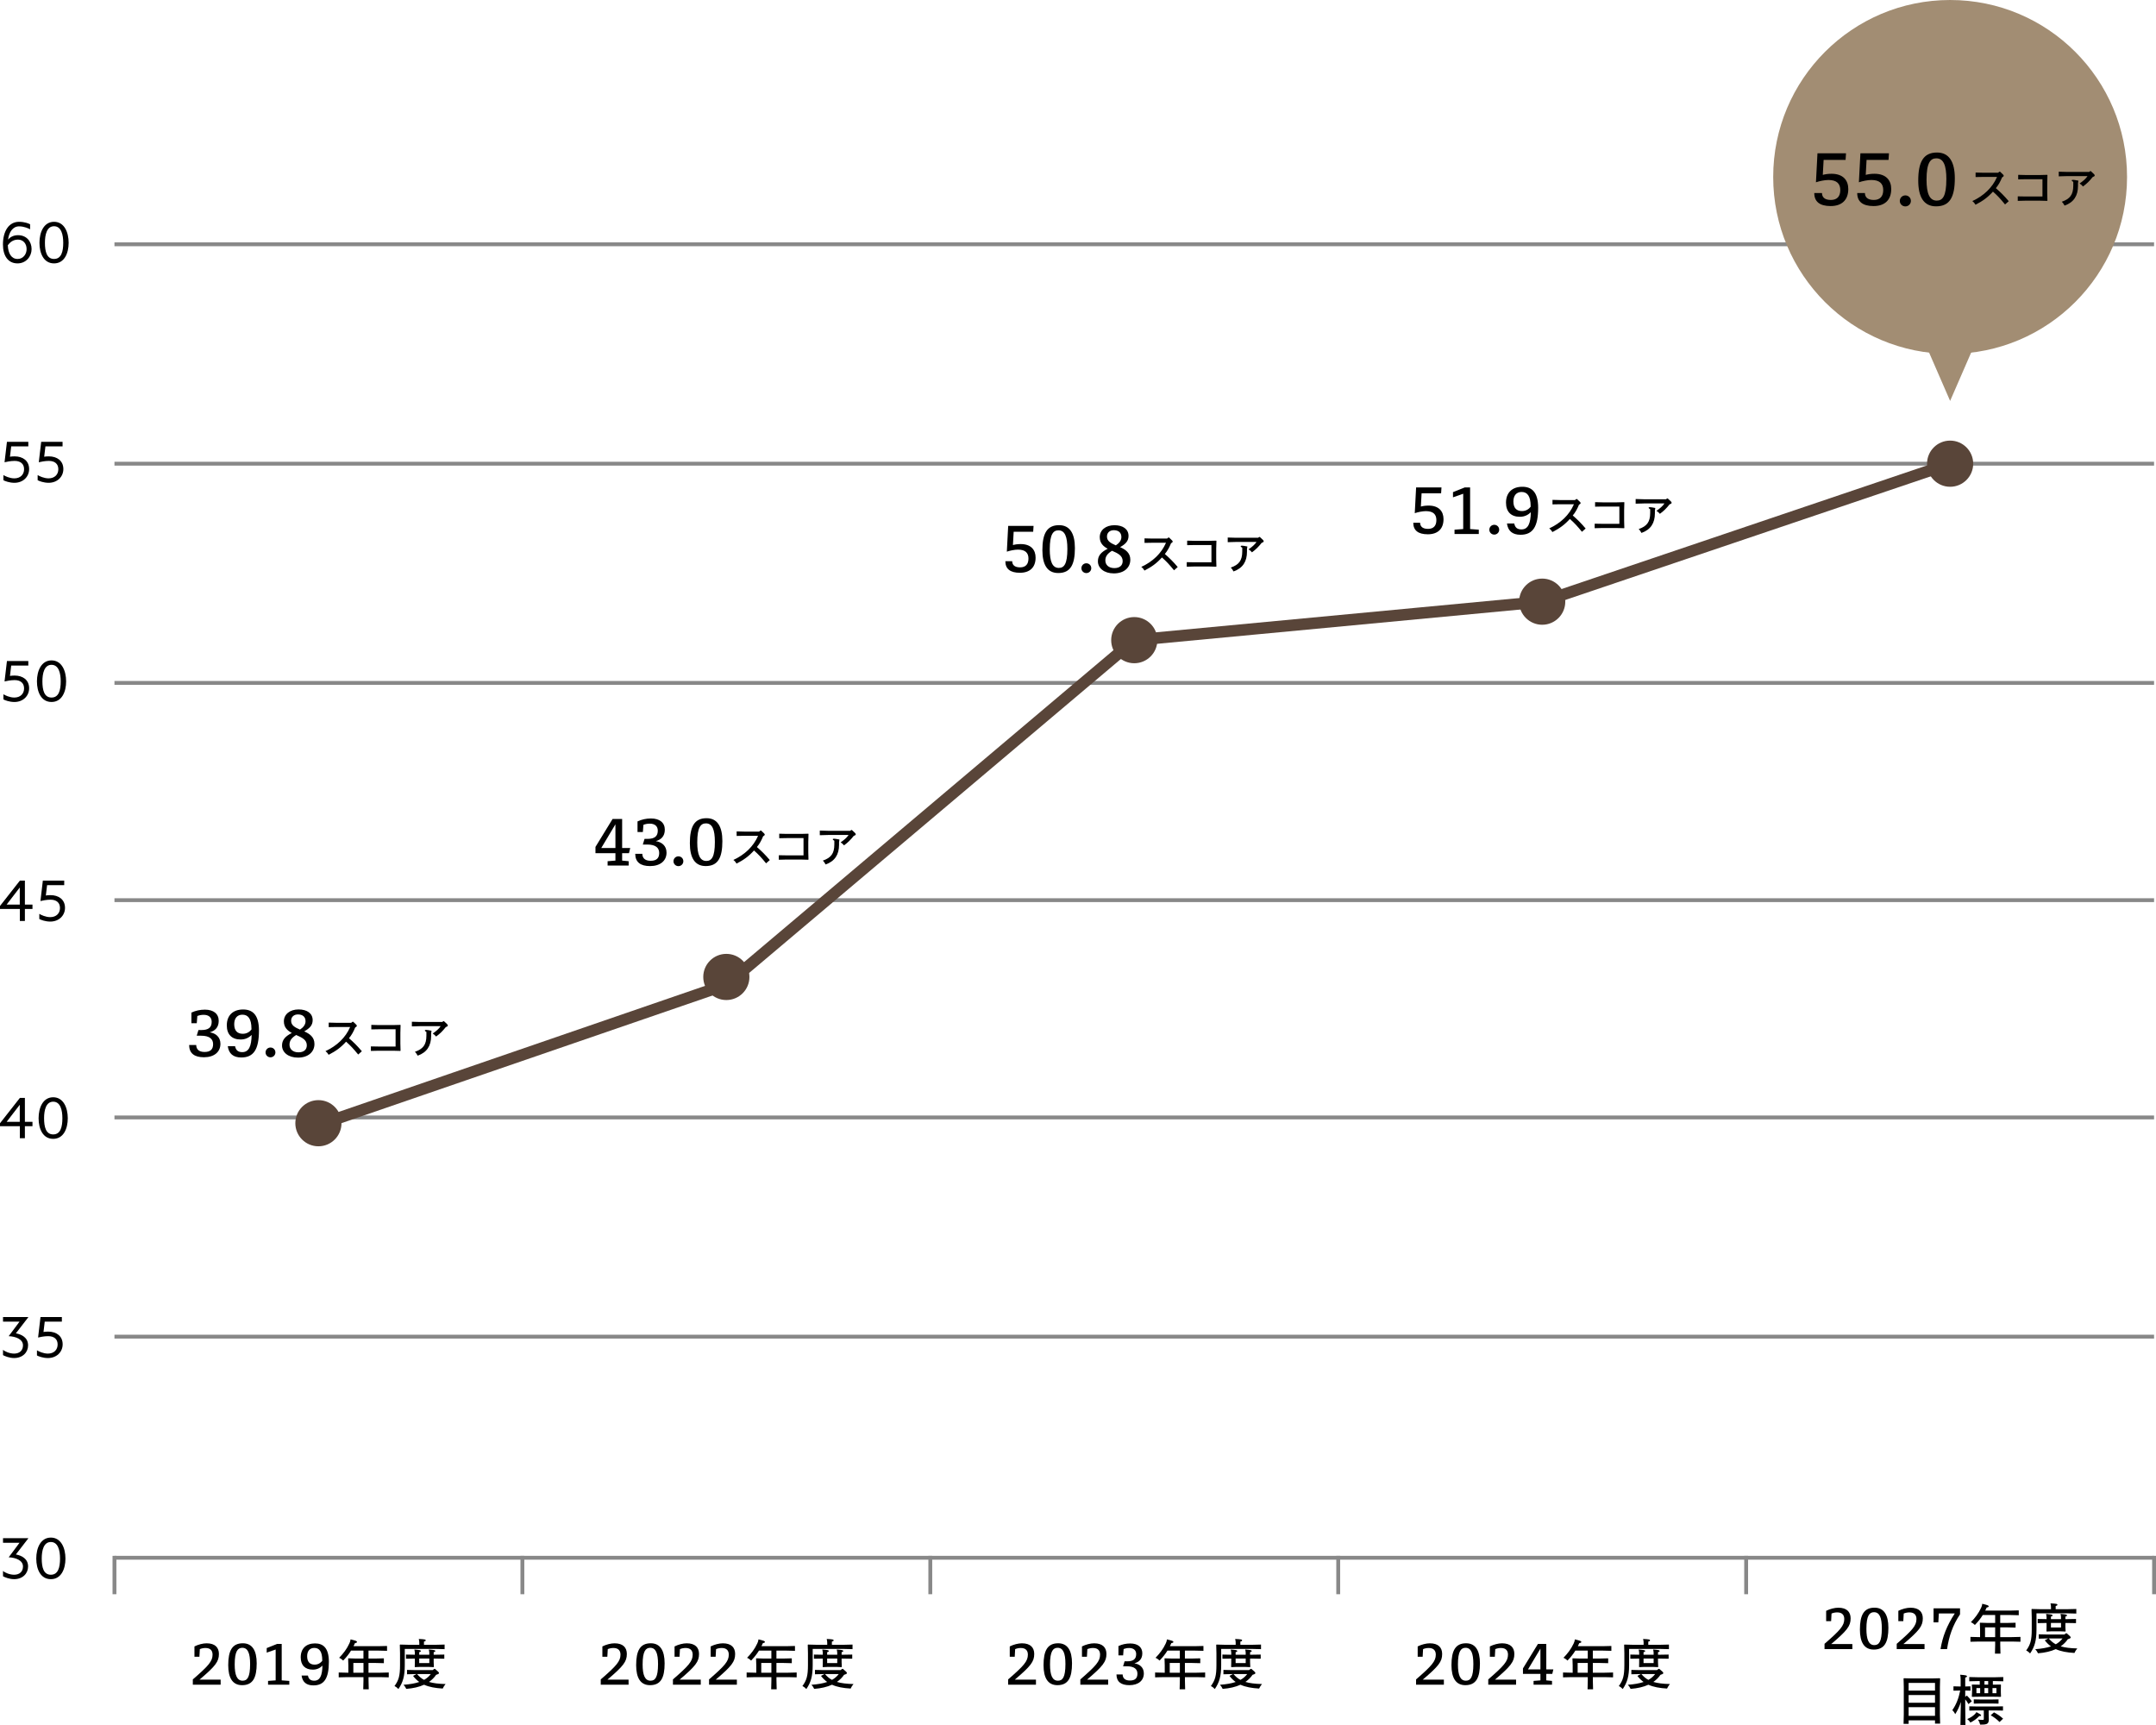 <?xml version="1.0" encoding="UTF-8"?>
<svg id="_レイヤー_2" data-name="レイヤー 2" xmlns="http://www.w3.org/2000/svg" width="1120" height="895.96" viewBox="0 0 1120 895.96">
  <defs>
    <style>
      .cls-1 {
        fill: #a28d73;
      }

      .cls-2 {
        fill: #594539;
      }

      .cls-3 {
        fill: #888;
      }
    </style>
  </defs>
  <g id="_レイヤー_1-2" data-name="レイヤー 1">
    <g>
      <g>
        <path d="M114.62,875.06h-14.45v-2.74c8.18-7.08,10.25-9.44,10.25-12.88,0-1.99-1.04-3.44-3.67-3.44-1.04,0-2.07.22-2.94.59l-.22,3.95h-2.58v-5.35c1.99-1.01,4.42-1.62,6.33-1.62,4.4,0,6.38,2.21,6.38,5.54,0,3.98-1.79,6.3-10.08,13.33h10.98v2.63Z"/>
        <path d="M133.35,863.94c0,7.5-1.96,11.37-7.59,11.37-4.93,0-7.2-3.75-7.2-10.39,0-7.51,2.04-11.37,7.59-11.37,4.87,0,7.2,3.75,7.2,10.39ZM129.93,864.33c0-5.63-1.18-8.43-4.06-8.43-2.32,0-3.95,1.71-3.95,8.63,0,5.63,1.23,8.46,4.12,8.46,2.38,0,3.89-1.71,3.89-8.65Z"/>
        <path d="M150.28,875.06h-11.03v-1.96l3.95-.28v-16.04l-4.65,1.62v-2.35l5.38-2.16h2.41v18.93l3.95.28v1.96Z"/>
        <path d="M159.96,870.3c.36,1.96,1.51,2.69,3.28,2.69,3,0,4.17-2.69,4.26-7.84-1.15,1.2-2.8,2.1-4.98,2.1-4.01,0-6.3-2.3-6.3-6.41,0-4.56,2.83-7.22,7.42-7.22,4.12,0,7.2,2.21,7.2,9.55,0,8.6-2.41,12.26-8.04,12.26-3.67,0-5.69-1.76-6.13-5.12h3.3ZM167.4,862.4c0-4.62-1.54-6.44-4.12-6.44-2.38,0-3.72,1.65-3.72,4.31,0,3,1.46,4.37,3.89,4.37,1.85,0,3.11-.9,3.95-1.96v-.28Z"/>
        <path d="M197.44,868.84l4.51-.11v2.52l-4.51-.11h-5.99v1.79l.11,4.51h-2.86l.11-4.51v-1.79h-8.35l-4.51.11v-2.52l4.51.11h.5v-3.87l-.11-3.47.11-.14,3.56.11h4.28v-4.12h-6.44c-1.09,1.79-2.41,3.44-4.09,5.18-.59-.59-1.32-1.12-2.1-1.43,2.13-2.18,4-4.59,5.32-7.48.36-.78.5-1.23.62-2.1,2.83.7,3.33.87,3.33,1.35,0,.25-.17.45-1.04.59-.25.56-.5,1.06-.76,1.6h12.94l4.48-.11v2.52l-4.48-.11h-5.15v4.12h3.5l4.48-.11v2.52l-4.48-.11h-3.5v5.07h5.99ZM188.82,863.77h-5.26v5.07h5.26v-5.07Z"/>
        <path d="M217.81,853.36c0-.62,0-.81-.25-2.05,3.19.17,3.58.25,3.58.78,0,.28-.25.42-.9.59v1.65h6.3l4.42-.11v2.38l-4.48-.11h-16.21v8.43c0,5.8-.98,8.99-3.3,12.4-.67-.7-1.18-1.12-2.04-1.54,2.18-3,2.88-5.29,2.88-10.95v-6.1l-.11-4.34.14-.17,4.29.11h5.69v-.98ZM215.96,869.54l-4.51.11v-2.27l4.51.11h8.79l.84-.64h.39c1.68,1.4,2.07,1.82,2.07,2.18,0,.31-.31.53-1.49.9-.98,1.43-2.21,2.66-3.7,3.7,2.24.67,5.01,1.01,8.6,1.09-.7.87-1.06,1.48-1.48,2.35-3.81-.22-7-.78-9.69-1.99-2.52,1.15-5.6,1.88-9.24,2.16-.42-.9-.84-1.51-1.43-2.13,3.39-.25,6.05-.73,8.18-1.46-1.2-.84-2.27-1.91-3.22-3.16l1.79-.95h-.42ZM223.02,859.49v-.67c0-.62,0-.81-.25-2.04,2.91.25,3.36.34,3.36.84,0,.25-.25.39-.84.56v1.32h1.01l4.51-.08v2.16l-4.51-.08h-1.01v1.93l.11,2.38-.14.14-2.44-.11h-4.82l-2.38.11-.17-.14.06-2.38v-1.93h-.09l-4.51.08v-2.16l4.51.08h.09v-.67c0-.62,0-.81-.25-2.04,2.91.25,3.36.34,3.36.84,0,.25-.25.39-.84.56v1.32h5.24ZM216.66,869.54c1.03,1.2,2.21,2.3,3.64,3.02,1.46-.81,2.58-1.82,3.5-3.02h-7.14ZM217.78,863.83h5.24v-2.35h-5.24v2.35Z"/>
      </g>
      <g>
        <path d="M326.53,875.06h-14.45v-2.74c8.18-7.08,10.25-9.44,10.25-12.88,0-1.99-1.04-3.44-3.67-3.44-1.04,0-2.07.22-2.94.59l-.22,3.95h-2.58v-5.35c1.99-1.01,4.42-1.62,6.33-1.62,4.4,0,6.38,2.21,6.38,5.54,0,3.98-1.79,6.3-10.08,13.33h10.98v2.63Z"/>
        <path d="M345.26,863.94c0,7.5-1.96,11.37-7.59,11.37-4.93,0-7.2-3.75-7.2-10.39,0-7.51,2.04-11.37,7.59-11.37,4.87,0,7.2,3.75,7.2,10.39ZM341.84,864.33c0-5.63-1.18-8.43-4.06-8.43-2.32,0-3.95,1.71-3.95,8.63,0,5.63,1.23,8.46,4.12,8.46,2.38,0,3.89-1.71,3.89-8.65Z"/>
        <path d="M364.03,875.06h-14.45v-2.74c8.18-7.08,10.25-9.44,10.25-12.88,0-1.99-1.04-3.44-3.67-3.44-1.04,0-2.07.22-2.94.59l-.22,3.95h-2.58v-5.35c1.99-1.01,4.42-1.62,6.33-1.62,4.4,0,6.38,2.21,6.38,5.54,0,3.98-1.79,6.3-10.08,13.33h10.98v2.63Z"/>
        <path d="M382.79,875.06h-14.45v-2.74c8.18-7.08,10.25-9.44,10.25-12.88,0-1.99-1.04-3.44-3.67-3.44-1.04,0-2.07.22-2.94.59l-.22,3.95h-2.58v-5.35c1.99-1.01,4.42-1.62,6.33-1.62,4.4,0,6.38,2.21,6.38,5.54,0,3.98-1.79,6.3-10.08,13.33h10.98v2.63Z"/>
        <path d="M409.35,868.84l4.51-.11v2.52l-4.51-.11h-5.99v1.79l.11,4.51h-2.86l.11-4.51v-1.79h-8.35l-4.51.11v-2.52l4.51.11h.5v-3.87l-.11-3.47.11-.14,3.56.11h4.28v-4.12h-6.44c-1.09,1.79-2.41,3.44-4.09,5.18-.59-.59-1.32-1.12-2.1-1.43,2.13-2.18,4-4.59,5.32-7.48.36-.78.5-1.23.62-2.1,2.83.7,3.33.87,3.33,1.35,0,.25-.17.45-1.04.59-.25.56-.5,1.06-.76,1.6h12.94l4.48-.11v2.52l-4.48-.11h-5.15v4.12h3.5l4.48-.11v2.52l-4.48-.11h-3.5v5.07h5.99ZM400.72,863.77h-5.26v5.07h5.26v-5.07Z"/>
        <path d="M429.72,853.36c0-.62,0-.81-.25-2.05,3.19.17,3.58.25,3.58.78,0,.28-.25.42-.9.59v1.65h6.3l4.42-.11v2.38l-4.48-.11h-16.21v8.43c0,5.8-.98,8.99-3.3,12.4-.67-.7-1.18-1.12-2.04-1.54,2.18-3,2.88-5.29,2.88-10.95v-6.1l-.11-4.34.14-.17,4.29.11h5.69v-.98ZM427.87,869.54l-4.51.11v-2.27l4.51.11h8.79l.84-.64h.39c1.68,1.4,2.07,1.82,2.07,2.18,0,.31-.31.53-1.49.9-.98,1.43-2.21,2.66-3.7,3.7,2.24.67,5.01,1.01,8.6,1.09-.7.87-1.06,1.48-1.48,2.35-3.81-.22-7-.78-9.69-1.99-2.52,1.15-5.6,1.88-9.24,2.16-.42-.9-.84-1.51-1.43-2.13,3.39-.25,6.05-.73,8.18-1.46-1.2-.84-2.27-1.91-3.22-3.16l1.79-.95h-.42ZM434.93,859.49v-.67c0-.62,0-.81-.25-2.04,2.91.25,3.36.34,3.36.84,0,.25-.25.39-.84.56v1.32h1.01l4.51-.08v2.16l-4.51-.08h-1.01v1.93l.11,2.38-.14.14-2.44-.11h-4.82l-2.38.11-.17-.14.06-2.38v-1.93h-.09l-4.51.08v-2.16l4.51.08h.09v-.67c0-.62,0-.81-.25-2.04,2.91.25,3.36.34,3.36.84,0,.25-.25.39-.84.56v1.32h5.24ZM428.57,869.54c1.03,1.2,2.21,2.3,3.64,3.02,1.46-.81,2.58-1.82,3.5-3.02h-7.14ZM429.69,863.83h5.24v-2.35h-5.24v2.35Z"/>
      </g>
      <g>
        <path d="M962.26,856.57h-14.45v-2.74c8.18-7.08,10.25-9.44,10.25-12.88,0-1.99-1.03-3.44-3.67-3.44-1.03,0-2.07.22-2.94.59l-.22,3.95h-2.58v-5.35c1.99-1.01,4.42-1.62,6.33-1.62,4.4,0,6.38,2.21,6.38,5.54,0,3.98-1.79,6.3-10.08,13.33h10.98v2.63Z"/>
        <path d="M980.98,845.45c0,7.5-1.96,11.37-7.59,11.37-4.93,0-7.2-3.75-7.2-10.39,0-7.51,2.04-11.37,7.59-11.37,4.87,0,7.2,3.75,7.2,10.39ZM977.57,845.84c0-5.63-1.18-8.43-4.06-8.43-2.32,0-3.95,1.71-3.95,8.63,0,5.63,1.23,8.46,4.12,8.46,2.38,0,3.89-1.71,3.89-8.65Z"/>
        <path d="M999.76,856.57h-14.45v-2.74c8.18-7.08,10.25-9.44,10.25-12.88,0-1.99-1.03-3.44-3.67-3.44-1.03,0-2.07.22-2.94.59l-.22,3.95h-2.58v-5.35c1.99-1.01,4.42-1.62,6.33-1.62,4.4,0,6.38,2.21,6.38,5.54,0,3.98-1.79,6.3-10.08,13.33h10.98v2.63Z"/>
        <path d="M1018.21,838.51c-3.86,5.71-5.77,11.54-6.75,18.06h-3.39c1.06-6.41,3.19-12.04,7.39-18.51h-8.26l-.28,4.62h-2.47v-7.28h13.75v3.11Z"/>
        <path d="M1045.08,850.35l4.51-.11v2.52l-4.51-.11h-5.99v1.79l.11,4.51h-2.86l.11-4.51v-1.79h-8.34l-4.51.11v-2.52l4.51.11h.5v-3.87l-.11-3.47.11-.14,3.56.11h4.28v-4.12h-6.44c-1.09,1.79-2.41,3.44-4.09,5.18-.59-.59-1.32-1.12-2.1-1.43,2.13-2.18,4-4.59,5.32-7.48.36-.78.5-1.23.61-2.1,2.83.7,3.33.87,3.33,1.35,0,.25-.17.45-1.04.59-.25.56-.5,1.06-.76,1.6h12.94l4.48-.11v2.52l-4.48-.11h-5.15v4.12h3.5l4.48-.11v2.52l-4.48-.11h-3.5v5.07h5.99ZM1036.45,845.28h-5.26v5.07h5.26v-5.07Z"/>
        <path d="M1065.45,834.87c0-.62,0-.81-.25-2.05,3.19.17,3.58.25,3.58.78,0,.28-.25.42-.9.59v1.65h6.3l4.42-.11v2.38l-4.48-.11h-16.21v8.43c0,5.8-.98,8.99-3.31,12.4-.67-.7-1.18-1.12-2.04-1.54,2.18-3,2.89-5.29,2.89-10.95v-6.1l-.11-4.34.14-.17,4.29.11h5.69v-.98ZM1063.6,851.05l-4.51.11v-2.27l4.51.11h8.79l.84-.64h.39c1.68,1.4,2.07,1.82,2.07,2.18,0,.31-.31.53-1.49.9-.98,1.43-2.21,2.66-3.7,3.7,2.24.67,5.01,1.01,8.6,1.09-.7.87-1.06,1.48-1.48,2.35-3.81-.22-7-.78-9.69-1.99-2.52,1.15-5.6,1.88-9.24,2.16-.42-.9-.84-1.51-1.43-2.13,3.39-.25,6.05-.73,8.18-1.46-1.2-.84-2.27-1.91-3.22-3.16l1.79-.95h-.42ZM1070.66,841v-.67c0-.62,0-.81-.25-2.04,2.91.25,3.36.34,3.36.84,0,.25-.25.39-.84.56v1.32h1.01l4.51-.08v2.16l-4.51-.08h-1.01v1.93l.11,2.38-.14.14-2.44-.11h-4.82l-2.38.11-.17-.14.06-2.38v-1.93h-.09l-4.51.08v-2.16l4.51.08h.09v-.67c0-.62,0-.81-.25-2.04,2.91.25,3.36.34,3.36.84,0,.25-.25.39-.84.56v1.32h5.24ZM1064.3,851.05c1.03,1.2,2.21,2.3,3.64,3.02,1.46-.81,2.58-1.82,3.5-3.02h-7.14ZM1065.42,845.34h5.24v-2.35h-5.24v2.35Z"/>
        <path d="M991.5,893.58v1.82h-2.63l.11-5.04v-14.14l-.11-4.37.14-.14,4.37.11h9.97l4.34-.11.17.17-.11,4.34v14.14l.11,4.93h-2.66v-1.71h-13.7ZM1005.2,874.15h-13.7v4h13.7v-4ZM1005.2,880.45h-13.7v4h13.7v-4ZM1005.2,886.75h-13.7v4.51h13.7v-4.51Z"/>
        <path d="M1018.62,884.03c-.64,2.13-1.54,4.14-2.91,6.33-.42-.87-.9-1.48-1.51-2.07,2.1-3.02,3.31-6.3,4.09-10.19h-.25l-3.25.08v-2.27l3.25.08h.48v-3.64c0-1.04-.08-1.65-.25-2.46,3.11.22,3.53.39,3.53.84,0,.31-.25.48-.9.64v4.62l2.72-.08v2.27l-2.72-.08v3.28l.84-.7c.9.9,1.71,1.76,2.58,3l-1.74,1.46c-.53-.95-1.04-1.71-1.68-2.44v4.28l.11,8.99h-2.6l.22-11.93ZM1026.71,889.3c2.07,1.09,2.44,1.34,2.44,1.74,0,.22-.25.39-.93.28-1.23,1.35-2.86,2.52-4.65,3.42-.39-.73-.98-1.32-1.62-1.82,1.68-.73,2.77-1.43,3.81-2.41.5-.48.73-.81.95-1.2ZM1028.45,873.19h-1.15l-4.31.11v-2.21l4.31.11h9.24l4.12-.11v2.21l-4.12-.11h-1.29v1.85h.73l3.33-.06.14.14-.05,2.24v1.6l.08,2.24-.11.17-3.36-.05h-8.21l-3.33.05-.14-.14.11-2.24v-1.62l-.11-2.24.14-.14,3.36.06h.61v-1.85ZM1033.07,890.44l.08,2.6c0,2.16-.73,2.74-3.56,2.74h-.95c-.25-1.01-.56-1.65-1.09-2.58.95.11,1.74.14,2.38.14.48,0,.62-.08.62-.48v-4.43h-3.56l-3.97.08v-2.21l3.97.08h9.55l3.97-.08v2.21l-3.97-.08h-3.47v1.99ZM1025.34,884.9v-2.21l3.67.08h5.52l3.67-.08v2.21l-3.67-.08h-5.52l-3.67.08ZM1028.65,876.83h-1.93v2.66h1.93v-2.66ZM1032.82,873.19h-1.93v1.85h1.93v-1.85ZM1030.89,879.49h1.93v-2.66h-1.93v2.66ZM1035.84,889.43c1.65.87,3.11,1.82,4.73,3.28l-1.85,1.74c-1.48-1.48-2.88-2.52-4.59-3.5l1.71-1.51ZM1035.06,879.49h2.04v-2.66h-2.04v2.66Z"/>
      </g>
      <g>
        <path d="M538.16,875.06h-14.45v-2.74c8.18-7.08,10.25-9.44,10.25-12.88,0-1.99-1.04-3.44-3.67-3.44-1.04,0-2.07.22-2.94.59l-.22,3.95h-2.58v-5.35c1.99-1.01,4.42-1.62,6.33-1.62,4.4,0,6.38,2.21,6.38,5.54,0,3.98-1.79,6.3-10.08,13.33h10.98v2.63Z"/>
        <path d="M556.89,863.94c0,7.5-1.96,11.37-7.59,11.37-4.93,0-7.2-3.75-7.2-10.39,0-7.51,2.04-11.37,7.59-11.37,4.87,0,7.2,3.75,7.2,10.39ZM553.47,864.33c0-5.63-1.18-8.43-4.06-8.43-2.32,0-3.95,1.71-3.95,8.63,0,5.63,1.23,8.46,4.12,8.46,2.38,0,3.89-1.71,3.89-8.65Z"/>
        <path d="M575.67,875.06h-14.45v-2.74c8.18-7.08,10.25-9.44,10.25-12.88,0-1.99-1.04-3.44-3.67-3.44-1.04,0-2.07.22-2.94.59l-.22,3.95h-2.58v-5.35c1.99-1.01,4.42-1.62,6.33-1.62,4.4,0,6.38,2.21,6.38,5.54,0,3.98-1.79,6.3-10.08,13.33h10.98v2.63Z"/>
        <path d="M589.41,864c2.6.39,4.79,2.1,4.79,5.21,0,3.7-2.83,6.1-7.5,6.1-4.31,0-6.69-1.76-6.72-5.57h3.22c.03,1.76,1.04,3.16,3.78,3.16s3.89-1.26,3.89-3.56-1.57-3.84-5.43-3.84h-2.02l.78-2.58h1.29c3.25,0,4.73-1.15,4.73-3.75,0-2.02-1.37-3.16-3.64-3.16-1.12,0-2.02.2-2.88.53l-.25,3.28h-2.44v-4.82c1.9-.9,3.95-1.35,6.13-1.35,3.92,0,6.27,1.91,6.27,5.1s-1.93,4.59-4.01,5.18v.05Z"/>
        <path d="M621.54,868.84l4.51-.11v2.52l-4.51-.11h-5.99v1.79l.11,4.51h-2.86l.11-4.51v-1.79h-8.35l-4.51.11v-2.52l4.51.11h.5v-3.87l-.11-3.47.11-.14,3.56.11h4.28v-4.12h-6.44c-1.09,1.79-2.41,3.44-4.09,5.18-.59-.59-1.32-1.12-2.1-1.43,2.13-2.18,4-4.59,5.32-7.48.36-.78.5-1.23.62-2.1,2.83.7,3.33.87,3.33,1.35,0,.25-.17.45-1.04.59-.25.56-.5,1.06-.76,1.6h12.94l4.48-.11v2.52l-4.48-.11h-5.15v4.12h3.5l4.48-.11v2.52l-4.48-.11h-3.5v5.07h5.99ZM612.92,863.77h-5.26v5.07h5.26v-5.07Z"/>
        <path d="M641.91,853.36c0-.62,0-.81-.25-2.05,3.19.17,3.58.25,3.58.78,0,.28-.25.42-.9.59v1.65h6.3l4.43-.11v2.38l-4.48-.11h-16.21v8.43c0,5.8-.98,8.99-3.31,12.4-.67-.7-1.18-1.12-2.04-1.54,2.18-3,2.88-5.29,2.88-10.95v-6.1l-.11-4.34.14-.17,4.28.11h5.69v-.98ZM640.06,869.54l-4.51.11v-2.27l4.51.11h8.79l.84-.64h.39c1.68,1.4,2.07,1.82,2.07,2.18,0,.31-.31.53-1.48.9-.98,1.43-2.21,2.66-3.7,3.7,2.24.67,5.01,1.01,8.6,1.09-.7.87-1.06,1.48-1.48,2.35-3.81-.22-7-.78-9.69-1.99-2.52,1.15-5.6,1.88-9.24,2.16-.42-.9-.84-1.51-1.43-2.13,3.39-.25,6.05-.73,8.18-1.46-1.2-.84-2.27-1.91-3.22-3.16l1.79-.95h-.42ZM647.12,859.49v-.67c0-.62,0-.81-.25-2.04,2.91.25,3.36.34,3.36.84,0,.25-.25.39-.84.56v1.32h1.01l4.51-.08v2.16l-4.51-.08h-1.01v1.93l.11,2.38-.14.14-2.44-.11h-4.82l-2.38.11-.17-.14.06-2.38v-1.93h-.08l-4.51.08v-2.16l4.51.08h.08v-.67c0-.62,0-.81-.25-2.04,2.91.25,3.36.34,3.36.84,0,.25-.25.39-.84.56v1.32h5.24ZM640.76,869.54c1.04,1.2,2.21,2.3,3.64,3.02,1.46-.81,2.58-1.82,3.5-3.02h-7.14ZM641.88,863.83h5.24v-2.35h-5.24v2.35Z"/>
      </g>
      <g>
        <path d="M750.07,875.06h-14.45v-2.74c8.18-7.08,10.25-9.44,10.25-12.88,0-1.99-1.04-3.44-3.67-3.44-1.04,0-2.07.22-2.94.59l-.22,3.95h-2.58v-5.35c1.99-1.01,4.42-1.62,6.33-1.62,4.4,0,6.38,2.21,6.38,5.54,0,3.98-1.79,6.3-10.08,13.33h10.98v2.63Z"/>
        <path d="M768.8,863.94c0,7.5-1.96,11.37-7.59,11.37-4.93,0-7.2-3.75-7.2-10.39,0-7.51,2.04-11.37,7.59-11.37,4.87,0,7.2,3.75,7.2,10.39ZM765.38,864.33c0-5.63-1.18-8.43-4.06-8.43-2.32,0-3.95,1.71-3.95,8.63,0,5.63,1.23,8.46,4.12,8.46,2.38,0,3.89-1.71,3.89-8.65Z"/>
        <path d="M787.57,875.06h-14.45v-2.74c8.18-7.08,10.25-9.44,10.25-12.88,0-1.99-1.04-3.44-3.67-3.44-1.04,0-2.07.22-2.94.59l-.22,3.95h-2.58v-5.35c1.99-1.01,4.42-1.62,6.33-1.62,4.4,0,6.38,2.21,6.38,5.54,0,3.98-1.79,6.3-10.08,13.33h10.98v2.63Z"/>
        <path d="M803.27,872.82l2.97.28v1.96h-9.58v-1.96l3.56-.28v-3.36h-9.07v-2.86l7.78-12.71h4.34v13.22h3.67l-.56,2.35h-3.11v3.36ZM800.22,856.33l-6.44,10.78h6.44v-10.78Z"/>
        <path d="M833.45,868.84l4.51-.11v2.52l-4.51-.11h-5.99v1.79l.11,4.51h-2.86l.11-4.51v-1.79h-8.35l-4.51.11v-2.52l4.51.11h.5v-3.87l-.11-3.47.11-.14,3.56.11h4.28v-4.12h-6.44c-1.09,1.79-2.41,3.44-4.09,5.18-.59-.59-1.32-1.12-2.1-1.43,2.13-2.18,4-4.59,5.32-7.48.36-.78.5-1.23.62-2.1,2.83.7,3.33.87,3.33,1.35,0,.25-.17.45-1.04.59-.25.56-.5,1.06-.76,1.6h12.94l4.48-.11v2.52l-4.48-.11h-5.15v4.12h3.5l4.48-.11v2.52l-4.48-.11h-3.5v5.07h5.99ZM824.82,863.77h-5.26v5.07h5.26v-5.07Z"/>
        <path d="M853.82,853.36c0-.62,0-.81-.25-2.05,3.19.17,3.58.25,3.58.78,0,.28-.25.42-.9.59v1.65h6.3l4.43-.11v2.38l-4.48-.11h-16.21v8.43c0,5.8-.98,8.99-3.31,12.4-.67-.7-1.18-1.12-2.04-1.54,2.18-3,2.88-5.29,2.88-10.95v-6.1l-.11-4.34.14-.17,4.28.11h5.69v-.98ZM851.97,869.54l-4.51.11v-2.27l4.51.11h8.79l.84-.64h.39c1.68,1.4,2.07,1.82,2.07,2.18,0,.31-.31.53-1.48.9-.98,1.43-2.21,2.66-3.7,3.7,2.24.67,5.01,1.01,8.6,1.09-.7.87-1.06,1.48-1.48,2.35-3.81-.22-7-.78-9.69-1.99-2.52,1.15-5.6,1.88-9.24,2.16-.42-.9-.84-1.51-1.43-2.13,3.39-.25,6.05-.73,8.18-1.46-1.2-.84-2.27-1.91-3.22-3.16l1.79-.95h-.42ZM859.03,859.49v-.67c0-.62,0-.81-.25-2.04,2.91.25,3.36.34,3.36.84,0,.25-.25.39-.84.56v1.32h1.01l4.51-.08v2.16l-4.51-.08h-1.01v1.93l.11,2.38-.14.14-2.44-.11h-4.82l-2.38.11-.17-.14.06-2.38v-1.93h-.08l-4.51.08v-2.16l4.51.08h.08v-.67c0-.62,0-.81-.25-2.04,2.91.25,3.36.34,3.36.84,0,.25-.25.39-.84.56v1.32h5.24ZM852.67,869.54c1.04,1.2,2.21,2.3,3.64,3.02,1.46-.81,2.58-1.82,3.5-3.02h-7.14ZM853.79,863.83h5.24v-2.35h-5.24v2.35Z"/>
      </g>
      <g>
        <path d="M1.79,246.77c.86.54,3.26,1.7,5.66,1.7,3.17,0,5.06-2.02,5.06-4.74s-1.76-4.32-4.93-4.32c-1.98,0-4.22.45-5.22.7l1.25-10.62h11.1v2.37H5.82l-.64,5.38c.38-.1,1.31-.19,2.43-.19,4.22,0,7.52,2.27,7.52,6.59,0,4.06-3.2,7.14-7.65,7.14-2.59,0-4.9-.9-5.7-1.34v-2.66Z"/>
        <path d="M19.58,246.77c.86.54,3.26,1.7,5.66,1.7,3.17,0,5.06-2.02,5.06-4.74s-1.76-4.32-4.93-4.32c-1.98,0-4.22.45-5.22.7l1.25-10.62h11.1v2.37h-8.9l-.64,5.38c.38-.1,1.31-.19,2.43-.19,4.22,0,7.52,2.27,7.52,6.59,0,4.06-3.2,7.14-7.65,7.14-2.59,0-4.9-.9-5.7-1.34v-2.66Z"/>
      </g>
      <g>
        <path d="M1.79,360.62c.86.54,3.26,1.7,5.66,1.7,3.17,0,5.06-2.02,5.06-4.74s-1.76-4.32-4.93-4.32c-1.98,0-4.22.45-5.22.7l1.25-10.62h11.1v2.37H5.82l-.64,5.38c.38-.1,1.31-.19,2.43-.19,4.22,0,7.52,2.27,7.52,6.59,0,4.06-3.2,7.14-7.65,7.14-2.59,0-4.9-.9-5.7-1.34v-2.66Z"/>
        <path d="M19.19,353.9c0-5.5,2.3-10.88,7.58-10.88s7.58,5.38,7.58,10.88-2.24,10.72-7.58,10.72-7.58-5.15-7.58-10.72ZM31.54,353.9c0-4.19-1.02-8.58-4.77-8.58s-4.74,4.38-4.74,8.58c0,4.61.96,8.42,4.74,8.42s4.77-3.81,4.77-8.42Z"/>
      </g>
      <g>
        <path d="M0,470.58l10.34-13.18h2.59v12.45h3.94v2.27h-3.94v6.24h-2.62v-6.24H0v-1.54ZM10.27,469.85v-8.86l-6.82,8.86h6.82Z"/>
        <path d="M20.44,474.68c.86.54,3.26,1.7,5.66,1.7,3.17,0,5.06-2.02,5.06-4.74s-1.76-4.32-4.93-4.32c-1.98,0-4.22.45-5.22.7l1.25-10.62h11.1v2.37h-8.9l-.64,5.38c.38-.1,1.31-.19,2.43-.19,4.22,0,7.52,2.27,7.52,6.59,0,4.06-3.2,7.14-7.65,7.14-2.59,0-4.9-.9-5.7-1.34v-2.66Z"/>
      </g>
      <g>
        <path d="M0,583.44l10.34-13.18h2.59v12.45h3.94v2.27h-3.94v6.24h-2.62v-6.24H0v-1.54ZM10.27,582.7v-8.86l-6.82,8.86h6.82Z"/>
        <path d="M20.05,580.82c0-5.5,2.3-10.88,7.58-10.88s7.58,5.38,7.58,10.88-2.24,10.72-7.58,10.72-7.58-5.15-7.58-10.72ZM32.41,580.82c0-4.19-1.02-8.58-4.77-8.58s-4.74,4.38-4.74,8.58c0,4.61.96,8.42,4.74,8.42s4.77-3.81,4.77-8.42Z"/>
      </g>
      <g>
        <path d="M14.65,684.27l-6.4,8.29c2.91.54,6.34,2.14,6.34,6.24,0,3.65-2.82,6.59-7.26,6.59-2.59,0-4.93-1.06-5.76-1.5v-2.78c.9.89,3.49,1.98,5.73,1.98,2.94,0,4.64-1.7,4.64-4.29,0-3.17-3.71-4.61-7.42-4.77l5.63-7.55H1.57v-2.37h13.09v.16Z"/>
        <path d="M19.22,701.39c.86.54,3.26,1.7,5.66,1.7,3.17,0,5.06-2.02,5.06-4.74s-1.76-4.32-4.93-4.32c-1.98,0-4.22.45-5.22.7l1.25-10.62h11.1v2.37h-8.9l-.64,5.38c.38-.1,1.31-.19,2.43-.19,4.22,0,7.52,2.27,7.52,6.59,0,4.06-3.2,7.14-7.65,7.14-2.59,0-4.9-.9-5.7-1.34v-2.66Z"/>
      </g>
      <g>
        <path d="M14.65,799.13l-6.4,8.29c2.91.54,6.34,2.14,6.34,6.24,0,3.65-2.82,6.59-7.26,6.59-2.59,0-4.93-1.06-5.76-1.5v-2.78c.9.89,3.49,1.98,5.73,1.98,2.94,0,4.64-1.7,4.64-4.29,0-3.17-3.71-4.61-7.42-4.77l5.63-7.55H1.57v-2.37h13.09v.16Z"/>
        <path d="M18.84,809.53c0-5.5,2.3-10.88,7.58-10.88s7.58,5.38,7.58,10.88-2.24,10.72-7.58,10.72-7.58-5.15-7.58-10.72ZM31.19,809.53c0-4.19-1.02-8.58-4.77-8.58s-4.74,4.38-4.74,8.58c0,4.61.96,8.42,4.74,8.42s4.77-3.81,4.77-8.42Z"/>
      </g>
      <rect class="cls-3" x="59.46" y="239.85" width="1059.54" height="2"/>
      <g>
        <path d="M4.19,124.46c.86-1.06,2.53-2.3,5.15-2.3,4.61,0,7.07,3.42,7.07,7.23s-2.85,7.42-7.3,7.42c-4.99,0-7.58-4.03-7.58-9.82,0-7.04,3.14-11.78,8.38-11.78,2.88,0,5.02.9,5.73,1.28v2.62c-.83-.48-3.14-1.54-5.73-1.54-3.23,0-5.22,2.94-5.73,6.88ZM4.06,127.37c.16,4.29,1.86,7.14,5.09,7.14,2.91,0,4.67-2.5,4.67-5.12,0-2.85-1.76-4.93-4.48-4.93s-4.32,1.6-5.28,2.91Z"/>
        <path d="M20.5,126.09c0-5.5,2.3-10.88,7.58-10.88s7.58,5.38,7.58,10.88-2.24,10.72-7.58,10.72-7.58-5.15-7.58-10.72ZM32.85,126.09c0-4.19-1.02-8.58-4.77-8.58s-4.74,4.38-4.74,8.58c0,4.61.96,8.42,4.74,8.42s4.77-3.81,4.77-8.42Z"/>
      </g>
      <rect class="cls-3" x="59.46" y="125.89" width="1059.54" height="2"/>
      <rect class="cls-3" x="59.46" y="353.71" width="1059.54" height="2"/>
      <rect class="cls-3" x="59.46" y="466.56" width="1059.54" height="2"/>
      <rect class="cls-3" x="59.46" y="579.42" width="1059.54" height="2"/>
      <rect class="cls-3" x="59.46" y="693.28" width="1059.54" height="2"/>
      <rect class="cls-3" x="59.46" y="808.13" width="1059.54" height="2"/>
      <rect class="cls-3" x="58.46" y="808.13" width="2" height="19.94"/>
      <rect class="cls-3" x="906.09" y="808.13" width="2" height="19.94"/>
      <rect class="cls-3" x="1118" y="808.13" width="2" height="19.94"/>
      <rect class="cls-3" x="694.18" y="808.13" width="2" height="19.94"/>
      <rect class="cls-3" x="482.27" y="808.13" width="2" height="19.94"/>
      <rect class="cls-3" x="270.37" y="808.13" width="2" height="19.94"/>
      <g>
        <g>
          <path d="M109.04,536.23c2.98.45,5.47,2.4,5.47,5.95,0,4.22-3.23,6.98-8.58,6.98-4.93,0-7.65-2.02-7.68-6.37h3.68c.03,2.01,1.18,3.62,4.32,3.62s4.45-1.44,4.45-4.06-1.79-4.38-6.21-4.38h-2.3l.9-2.94h1.47c3.71,0,5.41-1.31,5.41-4.29,0-2.31-1.57-3.62-4.16-3.62-1.28,0-2.3.22-3.3.61l-.29,3.74h-2.78v-5.51c2.18-1.02,4.51-1.53,7.01-1.53,4.48,0,7.17,2.17,7.17,5.82s-2.21,5.25-4.58,5.92v.06Z"/>
          <path d="M122.12,543.43c.42,2.24,1.73,3.07,3.74,3.07,3.42,0,4.77-3.07,4.86-8.96-1.31,1.38-3.2,2.4-5.7,2.4-4.58,0-7.2-2.62-7.2-7.33,0-5.22,3.23-8.26,8.48-8.26,4.7,0,8.22,2.53,8.22,10.91,0,9.82-2.75,14.02-9.18,14.02-4.19,0-6.5-2.02-7.01-5.85h3.78ZM130.63,534.41c0-5.28-1.76-7.36-4.7-7.36-2.72,0-4.26,1.89-4.26,4.93,0,3.42,1.66,4.99,4.45,4.99,2.11,0,3.55-1.02,4.51-2.24v-.32Z"/>
          <path d="M143.07,546.66c0,1.41-1.15,2.53-2.56,2.53s-2.56-1.12-2.56-2.53,1.12-2.56,2.56-2.56,2.56,1.12,2.56,2.56Z"/>
          <path d="M163.35,542.28c0,4.03-3.17,7.07-8.58,7.07-5.02,0-8.26-2.75-8.26-6.27,0-2.75,1.44-4.7,5.09-6.53-2.24-1.22-4.13-2.85-4.13-6.05,0-3.68,3.17-6.18,7.62-6.18s7.33,2.05,7.33,5.57c0,2.69-1.6,4.26-4.38,5.82,2.75,1.25,5.31,2.88,5.31,6.56ZM159.39,542.98c0-2.98-2.69-4.13-5.54-5.38-2.5,1.54-3.46,3.04-3.46,5.03,0,2.21,1.63,3.97,4.67,3.97,2.69,0,4.32-1.31,4.32-3.62ZM151.23,530.25c0,2.4,2.14,3.49,4.61,4.54,1.7-1.12,2.88-2.53,2.88-4.32,0-2.37-1.57-3.55-3.94-3.55-2.02,0-3.55,1.18-3.55,3.33Z"/>
          <path d="M182.43,531.27l.72-.55h.34c1.77,1.66,1.87,1.77,1.87,2.11,0,.26-.12.43-.86.89-.82,2.06-1.87,3.96-3.21,5.56,2.54,2.2,4.2,3.84,6.69,6.76l-1.92,1.7c-2.37-2.9-4-4.68-6.28-6.67-2.71,3-5.28,4.87-9.06,6.81-.43-.72-.86-1.27-1.65-1.9,5.83-2.68,10.41-6.93,12.83-12.54h-7.26l-3.88.07v-2.35l3.88.1h7.82Z"/>
          <path d="M207.98,536.25v5.71l.1,3.79-.14.12-3.74-.1h-7.67l-3.86.1v-2.35l3.86.07h8.97v-8.97h-8.75l-3.86.07v-2.35l3.86.1h7.46l3.74-.1.14.12-.1,3.79Z"/>
          <path d="M218.16,533.01l-4.2.12v-2.42l4.2.12h11.6l.53-.41h.34c1.7,1.51,2.01,1.87,2.01,2.23s-.29.55-1.08.86c-1.61,2.04-3.05,3.45-5.01,4.89-.5-.62-1.03-1.1-1.77-1.56,1.99-1.37,3.26-2.52,4.13-3.84h-10.74ZM223.96,536.76v1.37c0,5.01-2.13,8.49-6.98,10.21-.41-.74-.74-1.32-1.44-2.01,4.2-1.46,5.97-3.62,5.97-8.39v-1.94c-.65-.34-.79-.48-.79-.74,0-.19.12-.31.62-.31.45,0,1.27.12,2.83.43l-.21,1.39Z"/>
        </g>
        <circle class="cls-2" cx="165.41" cy="583.42" r="11.99"/>
      </g>
      <g>
        <g>
          <path d="M323.19,447.01l3.39.32v2.24h-10.94v-2.24l4.06-.32v-3.84h-10.37v-3.26l8.9-14.53h4.96v15.1h4.19l-.64,2.69h-3.55v3.84ZM319.7,428.16l-7.36,12.32h7.36v-12.32Z"/>
          <path d="M340.78,436.93c2.98.45,5.47,2.4,5.47,5.95,0,4.22-3.23,6.98-8.58,6.98-4.93,0-7.65-2.02-7.68-6.37h3.68c.03,2.01,1.18,3.62,4.32,3.62s4.45-1.44,4.45-4.06-1.79-4.38-6.21-4.38h-2.3l.9-2.94h1.47c3.71,0,5.41-1.31,5.41-4.29,0-2.31-1.57-3.62-4.16-3.62-1.28,0-2.3.22-3.3.61l-.29,3.74h-2.78v-5.51c2.18-1.02,4.51-1.53,7.01-1.53,4.48,0,7.17,2.17,7.17,5.82s-2.21,5.25-4.58,5.92v.06Z"/>
          <path d="M354.98,447.36c0,1.41-1.15,2.53-2.56,2.53s-2.56-1.12-2.56-2.53,1.12-2.56,2.56-2.56,2.56,1.12,2.56,2.56Z"/>
          <path d="M375.26,436.86c0,8.58-2.24,12.99-8.67,12.99-5.63,0-8.22-4.29-8.22-11.87,0-8.58,2.34-12.99,8.67-12.99,5.57,0,8.22,4.29,8.22,11.87ZM371.36,437.31c0-6.43-1.34-9.63-4.64-9.63-2.66,0-4.51,1.95-4.51,9.86,0,6.43,1.41,9.66,4.7,9.66,2.72,0,4.45-1.95,4.45-9.89Z"/>
          <path d="M394.34,431.96l.72-.55h.34c1.77,1.66,1.87,1.77,1.87,2.11,0,.26-.12.43-.86.89-.82,2.06-1.87,3.96-3.21,5.56,2.54,2.2,4.2,3.84,6.69,6.76l-1.92,1.7c-2.37-2.9-4-4.68-6.28-6.67-2.71,3-5.28,4.87-9.06,6.81-.43-.72-.86-1.27-1.65-1.9,5.83-2.68,10.41-6.93,12.83-12.54h-7.26l-3.88.07v-2.35l3.88.1h7.82Z"/>
          <path d="M419.89,436.95v5.71l.1,3.79-.14.12-3.74-.1h-7.67l-3.86.1v-2.35l3.86.07h8.97v-8.97h-8.75l-3.86.07v-2.35l3.86.1h7.46l3.74-.1.14.12-.1,3.79Z"/>
          <path d="M430.07,433.71l-4.2.12v-2.42l4.2.12h11.6l.53-.41h.34c1.7,1.51,2.01,1.87,2.01,2.23s-.29.55-1.08.86c-1.61,2.04-3.05,3.45-5.01,4.89-.5-.62-1.03-1.1-1.77-1.56,1.99-1.37,3.26-2.52,4.13-3.84h-10.74ZM435.87,437.45v1.37c0,5.01-2.13,8.49-6.98,10.21-.41-.74-.74-1.32-1.44-2.01,4.2-1.46,5.97-3.62,5.97-8.39v-1.94c-.65-.34-.79-.48-.79-.74,0-.19.12-.31.62-.31.45,0,1.27.12,2.83.43l-.21,1.39Z"/>
        </g>
        <circle class="cls-2" cx="377.32" cy="507.45" r="11.99"/>
      </g>
      <g>
        <g>
          <path d="M526.2,283.11c1.15-.32,2.46-.51,4.03-.51,5.35,0,7.74,3.01,7.74,7.04,0,5.15-3.07,7.87-8.16,7.87s-7.55-2.08-7.55-6.01h3.55c.03,1.63.93,3.2,4.1,3.2,2.88,0,4.35-1.63,4.35-4.58s-1.63-4.64-5.47-4.64c-1.73,0-4.13.51-5.76,1.06l.7-13.38h13.18l-.19,3.04h-10.14l-.38,6.91Z"/>
          <path d="M558.39,284.65c0,8.58-2.24,12.99-8.67,12.99-5.63,0-8.22-4.29-8.22-11.87,0-8.58,2.33-12.99,8.67-12.99,5.57,0,8.22,4.29,8.22,11.87ZM554.48,285.1c0-6.43-1.34-9.63-4.64-9.63-2.66,0-4.51,1.95-4.51,9.86,0,6.43,1.41,9.66,4.7,9.66,2.72,0,4.45-1.95,4.45-9.89Z"/>
          <path d="M566.89,295.14c0,1.41-1.15,2.53-2.56,2.53s-2.56-1.12-2.56-2.53,1.12-2.56,2.56-2.56,2.56,1.12,2.56,2.56Z"/>
          <path d="M587.17,290.76c0,4.03-3.17,7.07-8.57,7.07-5.03,0-8.26-2.75-8.26-6.27,0-2.75,1.44-4.7,5.09-6.53-2.24-1.22-4.13-2.85-4.13-6.05,0-3.68,3.17-6.18,7.62-6.18s7.33,2.05,7.33,5.57c0,2.69-1.6,4.26-4.38,5.82,2.75,1.25,5.31,2.88,5.31,6.56ZM583.21,291.46c0-2.98-2.69-4.13-5.54-5.38-2.5,1.54-3.46,3.04-3.46,5.03,0,2.21,1.63,3.97,4.67,3.97,2.69,0,4.32-1.31,4.32-3.62ZM575.05,278.73c0,2.4,2.15,3.49,4.61,4.54,1.69-1.12,2.88-2.53,2.88-4.32,0-2.37-1.57-3.55-3.94-3.55-2.02,0-3.55,1.18-3.55,3.33Z"/>
          <path d="M606.25,279.75l.72-.55h.34c1.77,1.66,1.87,1.77,1.87,2.11,0,.26-.12.43-.86.89-.82,2.06-1.87,3.96-3.21,5.56,2.54,2.2,4.2,3.84,6.69,6.76l-1.92,1.7c-2.37-2.9-4-4.68-6.28-6.67-2.71,3-5.28,4.87-9.06,6.81-.43-.72-.86-1.27-1.66-1.9,5.83-2.68,10.41-6.93,12.83-12.54h-7.26l-3.89.07v-2.35l3.89.1h7.81Z"/>
          <path d="M631.8,284.73v5.71l.1,3.79-.14.12-3.74-.1h-7.67l-3.86.1v-2.35l3.86.07h8.97v-8.97h-8.75l-3.86.07v-2.35l3.86.1h7.46l3.74-.1.14.12-.1,3.79Z"/>
          <path d="M641.98,281.5l-4.2.12v-2.42l4.2.12h11.6l.53-.41h.34c1.7,1.51,2.01,1.87,2.01,2.23s-.29.55-1.08.86c-1.61,2.04-3.05,3.45-5.01,4.89-.5-.62-1.03-1.1-1.77-1.56,1.99-1.37,3.26-2.52,4.13-3.84h-10.74ZM647.78,285.24v1.37c0,5.01-2.13,8.49-6.98,10.21-.41-.74-.74-1.32-1.44-2.01,4.2-1.46,5.97-3.62,5.97-8.39v-1.94c-.65-.34-.79-.48-.79-.74,0-.19.12-.31.62-.31.45,0,1.27.12,2.83.43l-.21,1.39Z"/>
        </g>
        <circle class="cls-2" cx="589.23" cy="332.51" r="11.99"/>
      </g>
      <g>
        <g>
          <path d="M738.11,263.12c1.15-.32,2.46-.51,4.03-.51,5.34,0,7.74,3.01,7.74,7.04,0,5.15-3.07,7.87-8.16,7.87s-7.55-2.08-7.55-6.01h3.55c.03,1.63.93,3.2,4.1,3.2,2.88,0,4.35-1.63,4.35-4.58s-1.63-4.64-5.47-4.64c-1.73,0-4.13.51-5.76,1.06l.7-13.38h13.18l-.19,3.04h-10.14l-.38,6.91Z"/>
          <path d="M768.21,277.36h-12.61v-2.24l4.51-.32v-18.34l-5.31,1.86v-2.69l6.14-2.46h2.75v21.63l4.51.32v2.24Z"/>
          <path d="M778.8,275.15c0,1.41-1.15,2.53-2.56,2.53s-2.56-1.12-2.56-2.53,1.12-2.56,2.56-2.56,2.56,1.12,2.56,2.56Z"/>
          <path d="M786.63,271.92c.42,2.24,1.73,3.07,3.74,3.07,3.42,0,4.77-3.07,4.86-8.96-1.31,1.38-3.2,2.4-5.69,2.4-4.58,0-7.2-2.62-7.2-7.33,0-5.22,3.23-8.26,8.48-8.26,4.71,0,8.22,2.53,8.22,10.91,0,9.82-2.75,14.02-9.19,14.02-4.19,0-6.5-2.02-7.01-5.85h3.78ZM795.14,262.9c0-5.28-1.76-7.36-4.7-7.36-2.72,0-4.26,1.89-4.26,4.93,0,3.42,1.66,4.99,4.45,4.99,2.11,0,3.55-1.02,4.51-2.24v-.32Z"/>
          <path d="M818.16,259.75l.72-.55h.34c1.77,1.66,1.87,1.77,1.87,2.11,0,.26-.12.43-.86.89-.81,2.06-1.87,3.96-3.21,5.56,2.54,2.2,4.2,3.84,6.69,6.76l-1.92,1.7c-2.37-2.9-4-4.68-6.28-6.67-2.71,3-5.28,4.87-9.06,6.81-.43-.72-.86-1.27-1.65-1.9,5.83-2.68,10.41-6.93,12.83-12.54h-7.26l-3.88.07v-2.35l3.88.1h7.82Z"/>
          <path d="M843.71,264.74v5.71l.1,3.79-.14.12-3.74-.1h-7.67l-3.86.1v-2.35l3.86.07h8.97v-8.97h-8.75l-3.86.07v-2.35l3.86.1h7.46l3.74-.1.14.12-.1,3.79Z"/>
          <path d="M853.89,261.5l-4.2.12v-2.42l4.2.12h11.6l.53-.41h.34c1.7,1.51,2.01,1.87,2.01,2.23s-.29.55-1.08.86c-1.61,2.04-3.05,3.45-5.01,4.89-.5-.62-1.03-1.1-1.77-1.56,1.99-1.37,3.26-2.52,4.13-3.84h-10.74ZM859.69,265.24v1.37c0,5.01-2.13,8.49-6.98,10.21-.41-.74-.74-1.32-1.44-2.01,4.2-1.46,5.97-3.62,5.97-8.39v-1.94c-.65-.34-.79-.48-.79-.74,0-.19.12-.31.62-.31.45,0,1.27.12,2.83.43l-.21,1.39Z"/>
        </g>
        <circle class="cls-2" cx="801.14" cy="312.52" r="11.99"/>
      </g>
      <polygon class="cls-2" points="166.38 587.18 164.43 581.51 375.81 508.79 588.01 329.61 800.51 309.57 1012.09 238.01 1014.01 243.69 801.77 315.47 801.42 315.5 590.44 335.41 378.82 514.1 166.38 587.18"/>
      <circle class="cls-2" cx="1013.05" cy="240.85" r="11.99"/>
      <g>
        <g>
          <circle class="cls-1" cx="1013.05" cy="91.91" r="91.91"/>
          <polygon class="cls-1" points="1013.05 208.24 1052.61 117.32 973.48 117.32 1013.05 208.24"/>
        </g>
        <g>
          <path d="M946.9,90.84c1.3-.36,2.77-.58,4.54-.58,6.01,0,8.71,3.38,8.71,7.92,0,5.79-3.46,8.85-9.18,8.85s-8.49-2.34-8.49-6.77h4c.04,1.84,1.04,3.6,4.61,3.6,3.24,0,4.9-1.84,4.9-5.15s-1.84-5.22-6.16-5.22c-1.94,0-4.64.58-6.48,1.19l.79-15.05h14.83l-.22,3.42h-11.41l-.43,7.77Z"/>
          <path d="M969.21,90.84c1.3-.36,2.77-.58,4.54-.58,6.01,0,8.71,3.38,8.71,7.92,0,5.79-3.46,8.85-9.18,8.85s-8.49-2.34-8.49-6.77h4c.04,1.84,1.04,3.6,4.61,3.6,3.24,0,4.9-1.84,4.9-5.15s-1.84-5.22-6.16-5.22c-1.94,0-4.64.58-6.48,1.19l.79-15.05h14.83l-.22,3.42h-11.41l-.43,7.77Z"/>
          <path d="M992.67,104.37c0,1.58-1.3,2.84-2.88,2.84s-2.88-1.26-2.88-2.84,1.26-2.88,2.88-2.88,2.88,1.26,2.88,2.88Z"/>
          <path d="M1015.49,92.57c0,9.65-2.52,14.61-9.75,14.61-6.34,0-9.25-4.82-9.25-13.35,0-9.65,2.63-14.61,9.75-14.61,6.26,0,9.25,4.82,9.25,13.35ZM1011.1,93.07c0-7.24-1.51-10.83-5.22-10.83-2.99,0-5.08,2.19-5.08,11.09,0,7.23,1.58,10.87,5.29,10.87,3.06,0,5-2.2,5-11.12Z"/>
          <path d="M1037.95,89.73l.72-.55h.34c1.77,1.66,1.87,1.77,1.87,2.11,0,.26-.12.43-.86.89-.82,2.06-1.87,3.96-3.21,5.56,2.54,2.2,4.2,3.84,6.69,6.76l-1.92,1.7c-2.37-2.9-4-4.68-6.28-6.67-2.71,3-5.28,4.87-9.06,6.81-.43-.72-.86-1.27-1.65-1.9,5.83-2.68,10.41-6.93,12.83-12.54h-7.26l-3.88.07v-2.35l3.88.1h7.82Z"/>
          <path d="M1063.5,94.72v5.71l.1,3.79-.14.12-3.74-.1h-7.67l-3.86.1v-2.35l3.86.07h8.97v-8.97h-8.75l-3.86.07v-2.35l3.86.1h7.46l3.74-.1.14.12-.1,3.79Z"/>
          <path d="M1073.68,91.48l-4.2.12v-2.42l4.2.12h11.6l.53-.41h.34c1.7,1.51,2.01,1.87,2.01,2.23s-.29.55-1.08.86c-1.61,2.04-3.05,3.45-5.01,4.89-.5-.62-1.03-1.1-1.77-1.56,1.99-1.37,3.26-2.52,4.13-3.84h-10.74ZM1079.48,95.22v1.37c0,5.01-2.13,8.49-6.98,10.21-.41-.74-.74-1.32-1.44-2.01,4.2-1.46,5.97-3.62,5.97-8.39v-1.94c-.65-.34-.79-.48-.79-.74,0-.19.12-.31.62-.31.45,0,1.27.12,2.83.43l-.21,1.39Z"/>
        </g>
      </g>
    </g>
  </g>
</svg>